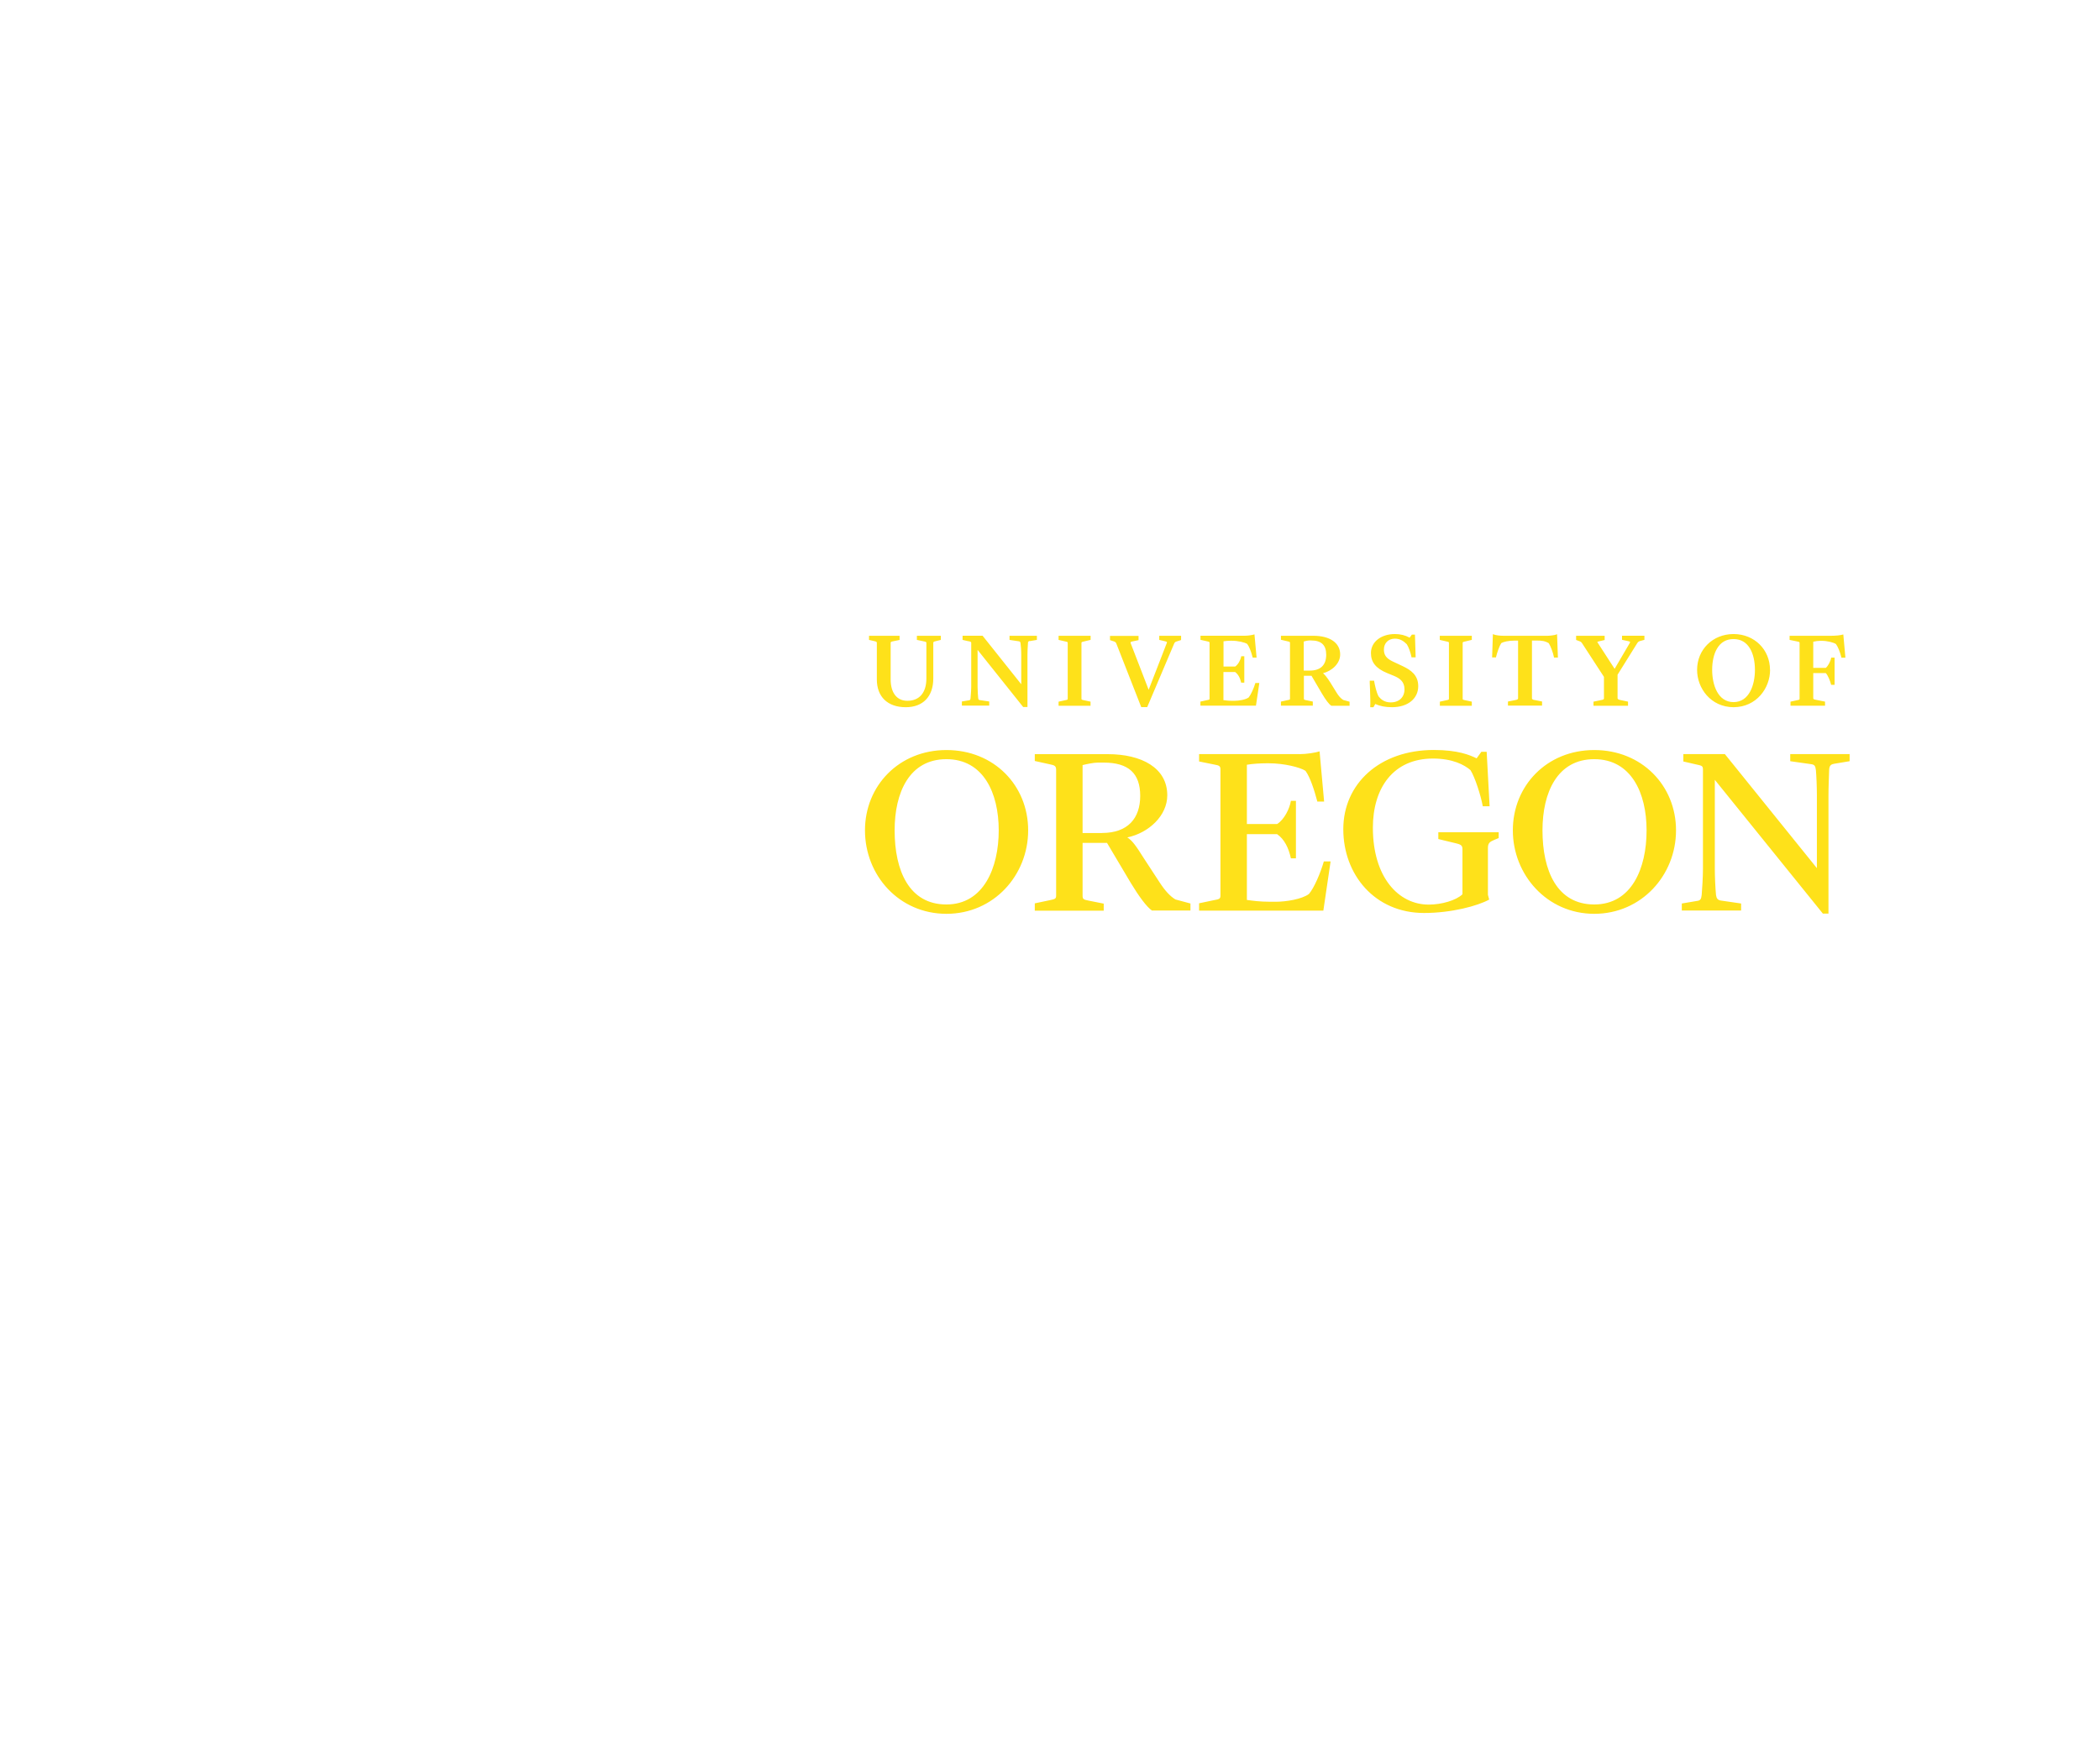 <?xml version="1.0" encoding="UTF-8"?><svg id="logo_copy_2" xmlns="http://www.w3.org/2000/svg" viewBox="0 0 301 251"><path d="M128.23,119.04c0-5.43,2.12-10.2,7.42-10.2s7.5,4.84,7.5,10.2-2.16,10.63-7.5,10.63-7.42-4.84-7.42-10.63M123.98,119.04c0,6.48,4.9,11.97,11.68,11.97s11.71-5.53,11.71-11.97-4.9-11.51-11.71-11.51-11.68,5.13-11.68,11.51M157.94,119.43h-2.77v-9.74c.54-.14,1.59-.36,2.2-.36h.83c3.57,0,5.23,1.55,5.23,4.77s-1.77,5.32-5.48,5.32M165.15,130.54h5.48v-1.01l-2.16-.58c-.76-.47-1.47-1.23-2.27-2.46l-2.24-3.43c-1.16-1.85-1.69-2.57-2.38-3,3.07-.65,5.73-3.11,5.73-6.04,0-3.94-3.68-5.9-8.54-5.9h-10.45v.98l2.13.47c.68.14.93.22.93.8v17.98c0,.51-.11.54-.97.72l-2.09.44v1.05h9.88v-1.01l-2.16-.43c-.77-.15-.87-.22-.87-.76v-7.52h3.5l3.39,5.71c1.11,1.84,2.3,3.51,3.1,4.02M186.26,108.11h-14.39v1.06l2.13.43c.83.14.93.25.93.76v17.98c0,.51-.1.57-.97.72l-2.09.44v1.05h17.81l1.04-7.05h-.97c-.47,1.63-1.37,3.76-2.13,4.66-1,.76-3.31,1.12-4.72,1.12h-.83c-1.51,0-2.56-.15-3.35-.26v-9.43h4.33c1.05.72,1.66,1.99,1.98,3.47h.72v-8.25h-.72c-.18,1.13-.97,2.71-1.98,3.33h-4.33v-8.5c.76-.14,1.94-.21,2.81-.21h.33c2.19,0,4.47.57,5.26,1.08.68.94,1.26,2.75,1.7,4.41h.97l-.65-7.2c-.54.18-1.87.4-2.88.4M212.54,115.59h.97l-.42-7.81h-.76l-.68.94c-.97-.47-2.67-1.2-6.13-1.2-7.79,0-12.98,4.85-12.98,11.36s4.51,12.01,11.57,12.01c3.93,0,7.68-1.01,9.34-1.92l-.18-.69v-6.69c0-.72.25-.9.93-1.19l.61-.25v-.83h-8.65v.97l2.56.62c.76.18.9.36.9.86v6.44c-.9.87-2.99,1.48-4.83,1.48-4.36,0-8.01-3.94-8.01-11.03,0-5.65,2.89-9.91,8.62-9.91,2.81,0,4.5.9,5.37,1.66.64,1.01,1.47,3.58,1.76,5.17M236.01,119.04c0,5.49-2.16,10.63-7.5,10.63s-7.42-4.84-7.42-10.63c0-5.43,2.13-10.2,7.42-10.2s7.5,4.84,7.5,10.2M240.23,119.04c0-6.41-4.9-11.51-11.72-11.51s-11.67,5.13-11.67,11.51,4.9,11.97,11.67,11.97,11.72-5.53,11.72-11.97M260.42,114.11v10.35l-13.19-16.35h-5.95v1.06l1.69.39c1.01.22,1.12.22,1.12.8v14.25c0,1.02-.11,2.86-.18,3.69-.07.65-.22.8-.66.86l-2.19.37v1.01h8.5v-1.01l-2.95-.43c-.4-.08-.58-.29-.65-.8-.1-1.05-.17-2.68-.17-3.73v-12.77l15.49,19.18h.8v-16.89c0-1.31.07-2.82.1-3.77.04-.69.4-.76.76-.83l2.17-.36v-1.02h-8.51v1.02l3.03.43c.43.07.58.22.65.87.07.79.14,2.32.14,3.69M134.83,91.74h.02v-.59h-3.43v.59l1.05.22c.31.06.31.11.31.25v5.06c0,2.03-.99,3.2-2.73,3.2-1.5,0-2.39-1.15-2.39-3.06v-5.18c0-.18.01-.22.29-.28l.97-.2h.02v-.6h-4.38v.59l.82.19c.28.06.3.12.3.28v5.2c0,2.49,1.55,3.98,4.15,3.98,2.47,0,3.94-1.54,3.94-4.12v-5.06c0-.15,0-.21.32-.28l.73-.18ZM147.62,91.91l1-.17v-.59h-3.92v.59l1.34.2c.16.02.23.11.24.32.04.31.1.93.1,1.63v4.21l-5.52-6.93-.02-.03h-2.87v.6l.83.19h.07c.33.1.34.1.34.28v6.25c0,.42-.04.92-.07,1.28l-.03.4c-.03.18-.06.23-.23.26l-1.01.17v.59h3.92v-.59l-1.35-.2c-.17-.03-.2-.08-.23-.26-.03-.31-.09-1.06-.09-1.67v-5.27l6.51,8.16.02.03h.62v-7.51c0-.5.03-.96.05-1.29v-.04c0-.09.02-.17.02-.24v-.09c0-.22.09-.26.27-.3M151.72,101.18h4.59v-.59l-.94-.2c-.36-.08-.36-.08-.36-.25v-7.93c0-.15,0-.17.38-.25l.91-.22h.02v-.59h-4.59v.59l.95.22c.36.08.36.08.36.25v7.93c0,.17,0,.18-.38.25l-.91.2h-.02v.59ZM169.27,91.74h.02v-.59h-3.13v.59l.8.19c.12.03.27.07.3.12.01.02,0,.07-.03.16l-2.59,6.68-2.56-6.63c-.04-.09-.05-.15-.03-.19.03-.05.12-.08.26-.11l.86-.18h.02v-.61h-4.09v.6l.47.16h.03c.2.08.33.12.41.34l3.56,9.09v.02h.86l3.86-9.1c.1-.24.22-.27.37-.32l.6-.19ZM175.36,100.38v-4.04h1.67c.41.3.71.81.86,1.48v.05h.46v-3.79h-.45v.06c-.08.47-.45,1.16-.86,1.42h-1.67v-3.62c.31-.05.66-.08,1.03-.08h.14c.93,0,1.86.23,2.23.46.27.36.55,1.05.77,1.91l.02.05h.55l-.3-3.3v-.04l-.09.03c-.24.08-.83.17-1.25.17h-6.4v.59l.94.21c.36.08.36.1.36.26v7.93c0,.17,0,.18-.38.25l-.91.2h-.02v.59h7.96l.48-3.22v-.03s-.56,0-.56,0l-.02.05c-.22.75-.64,1.65-.94,2.02-.44.33-1.44.48-2.01.48h-.37c-.56,0-.87-.05-1.17-.09h-.09ZM187.74,96.14h-.87v-4.17c.15-.04.54-.15.81-.15h.27c1.44,0,2.14.67,2.14,2.04,0,1.49-.81,2.28-2.35,2.28M190.8,101.18h2.64s0-.58,0-.58l-.91-.25c-.35-.22-.65-.55-.96-1.06l-.92-1.49c-.44-.68-.74-1.06-1.02-1.28,1.23-.32,2.46-1.34,2.46-2.7,0-1.65-1.47-2.67-3.83-2.67h-4.66v.57l.94.22c.36.08.36.1.36.26v7.93c0,.17,0,.18-.37.25l-.91.2h-.02v.59h4.57v-.59l-.96-.2c-.32-.06-.32-.08-.32-.27v-3.23h1.09l1.46,2.49c.58.98,1.04,1.59,1.36,1.79h0ZM198.36,93.12c0-.92.64-1.56,1.57-1.56.8,0,1.29.39,1.71.8.26.4.54,1.17.67,1.82v.06h.6l-.1-3.24v-.02h-.44l-.32.44c-.64-.35-1.33-.52-2.11-.52-2,0-3.44,1.14-3.44,2.72,0,1.32.71,2.21,2.31,2.87l1,.41c.78.33,1.5.79,1.5,1.92s-.76,1.88-1.97,1.88c-.94,0-1.43-.47-1.75-.87-.31-.6-.5-1.48-.63-2.18v-.06h-.63v.3c.02.31.03.63.04.95.03.95.07,2.03.03,2.47v.08s.46,0,.46,0l.26-.46c.66.3,1.45.46,2.4.46,2.25,0,3.76-1.21,3.76-3.02,0-1.58-1.06-2.31-2.21-2.86l-1.45-.68c-.91-.44-1.26-.91-1.26-1.7M206.37,101.18h4.59v-.59l-.95-.2c-.36-.08-.36-.08-.36-.25v-7.93c0-.16,0-.17.38-.25l.91-.22h.02v-.59h-4.59v.59l.95.22c.36.08.36.08.36.25v7.93c0,.17,0,.18-.37.25l-.91.2h-.02v.59ZM222.73,94.27h.57l-.12-3.31v-.04l-.09.04c-.21.1-.92.19-1.27.19h-6.31c-.58,0-1.13-.08-1.44-.2l-.09-.04-.11,3.31v.03s.56,0,.56,0v-.05c.16-.65.46-1.55.75-2,.29-.18,1.01-.36,1.92-.36h.49v8.29q0,.16-.33.22l-1.1.22h-.02v.59h4.89v-.59l-1.1-.22h-.04q-.31-.07-.31-.23v-8.29h.65c.76,0,1.22.06,1.76.38.28.45.61,1.34.74,1.99v.05ZM235.19,91.87l.51-.14v-.59h-3.21v.59l.76.16c.19.04.36.08.39.14.01.02.01.07-.05.17l-2.16,3.69-2.42-3.74c-.06-.08-.06-.11-.06-.12.01-.03.13-.05.22-.08l.81-.19h.02v-.61h-4.09v.6l.49.18c.21.08.26.13.41.36l3.09,4.75v3.07c0,.13-.04.19-.38.25l-1.1.23h-.02v.59h4.95v-.59l-1.14-.24q-.36-.08-.36-.25v-3.37l2.8-4.49c.15-.25.27-.3.52-.37M248.48,100.66c-2.26,0-3.07-2.49-3.07-4.62,0-1.2.24-2.29.69-3.04.53-.92,1.33-1.38,2.38-1.38,1.04,0,1.84.47,2.37,1.38.45.76.69,1.84.69,3.04,0,2.13-.8,4.61-3.06,4.62M253.7,96.04c0-2.91-2.23-5.12-5.19-5.14h0s-.07,0-.07,0c-2.96.02-5.19,2.23-5.19,5.14,0,2.62,1.95,5.33,5.22,5.35h.02c3.27-.02,5.22-2.73,5.22-5.35M264.51,94.29l-.3-3.3v-.03s-.09.02-.09.02c-.3.1-1.02.17-1.66.17h-5.95v.59l1.07.22c.36.08.36.08.36.25v7.93c0,.17,0,.18-.37.25l-.91.2h-.02v.59h4.95v-.59l-1.34-.27-.1-.02q-.25-.04-.25-.2v-3.6h1.8c.3.3.64,1.15.75,1.63v.05h.51v-3.9h-.5v.06c-.07.45-.44,1.15-.76,1.41h-1.8v-3.75c.32-.08.74-.13,1.03-.13h.16c.83,0,1.7.23,2.06.46.29.38.59,1.13.78,1.91v.05h.57Z" style="fill:#fee11a;"/></svg>
